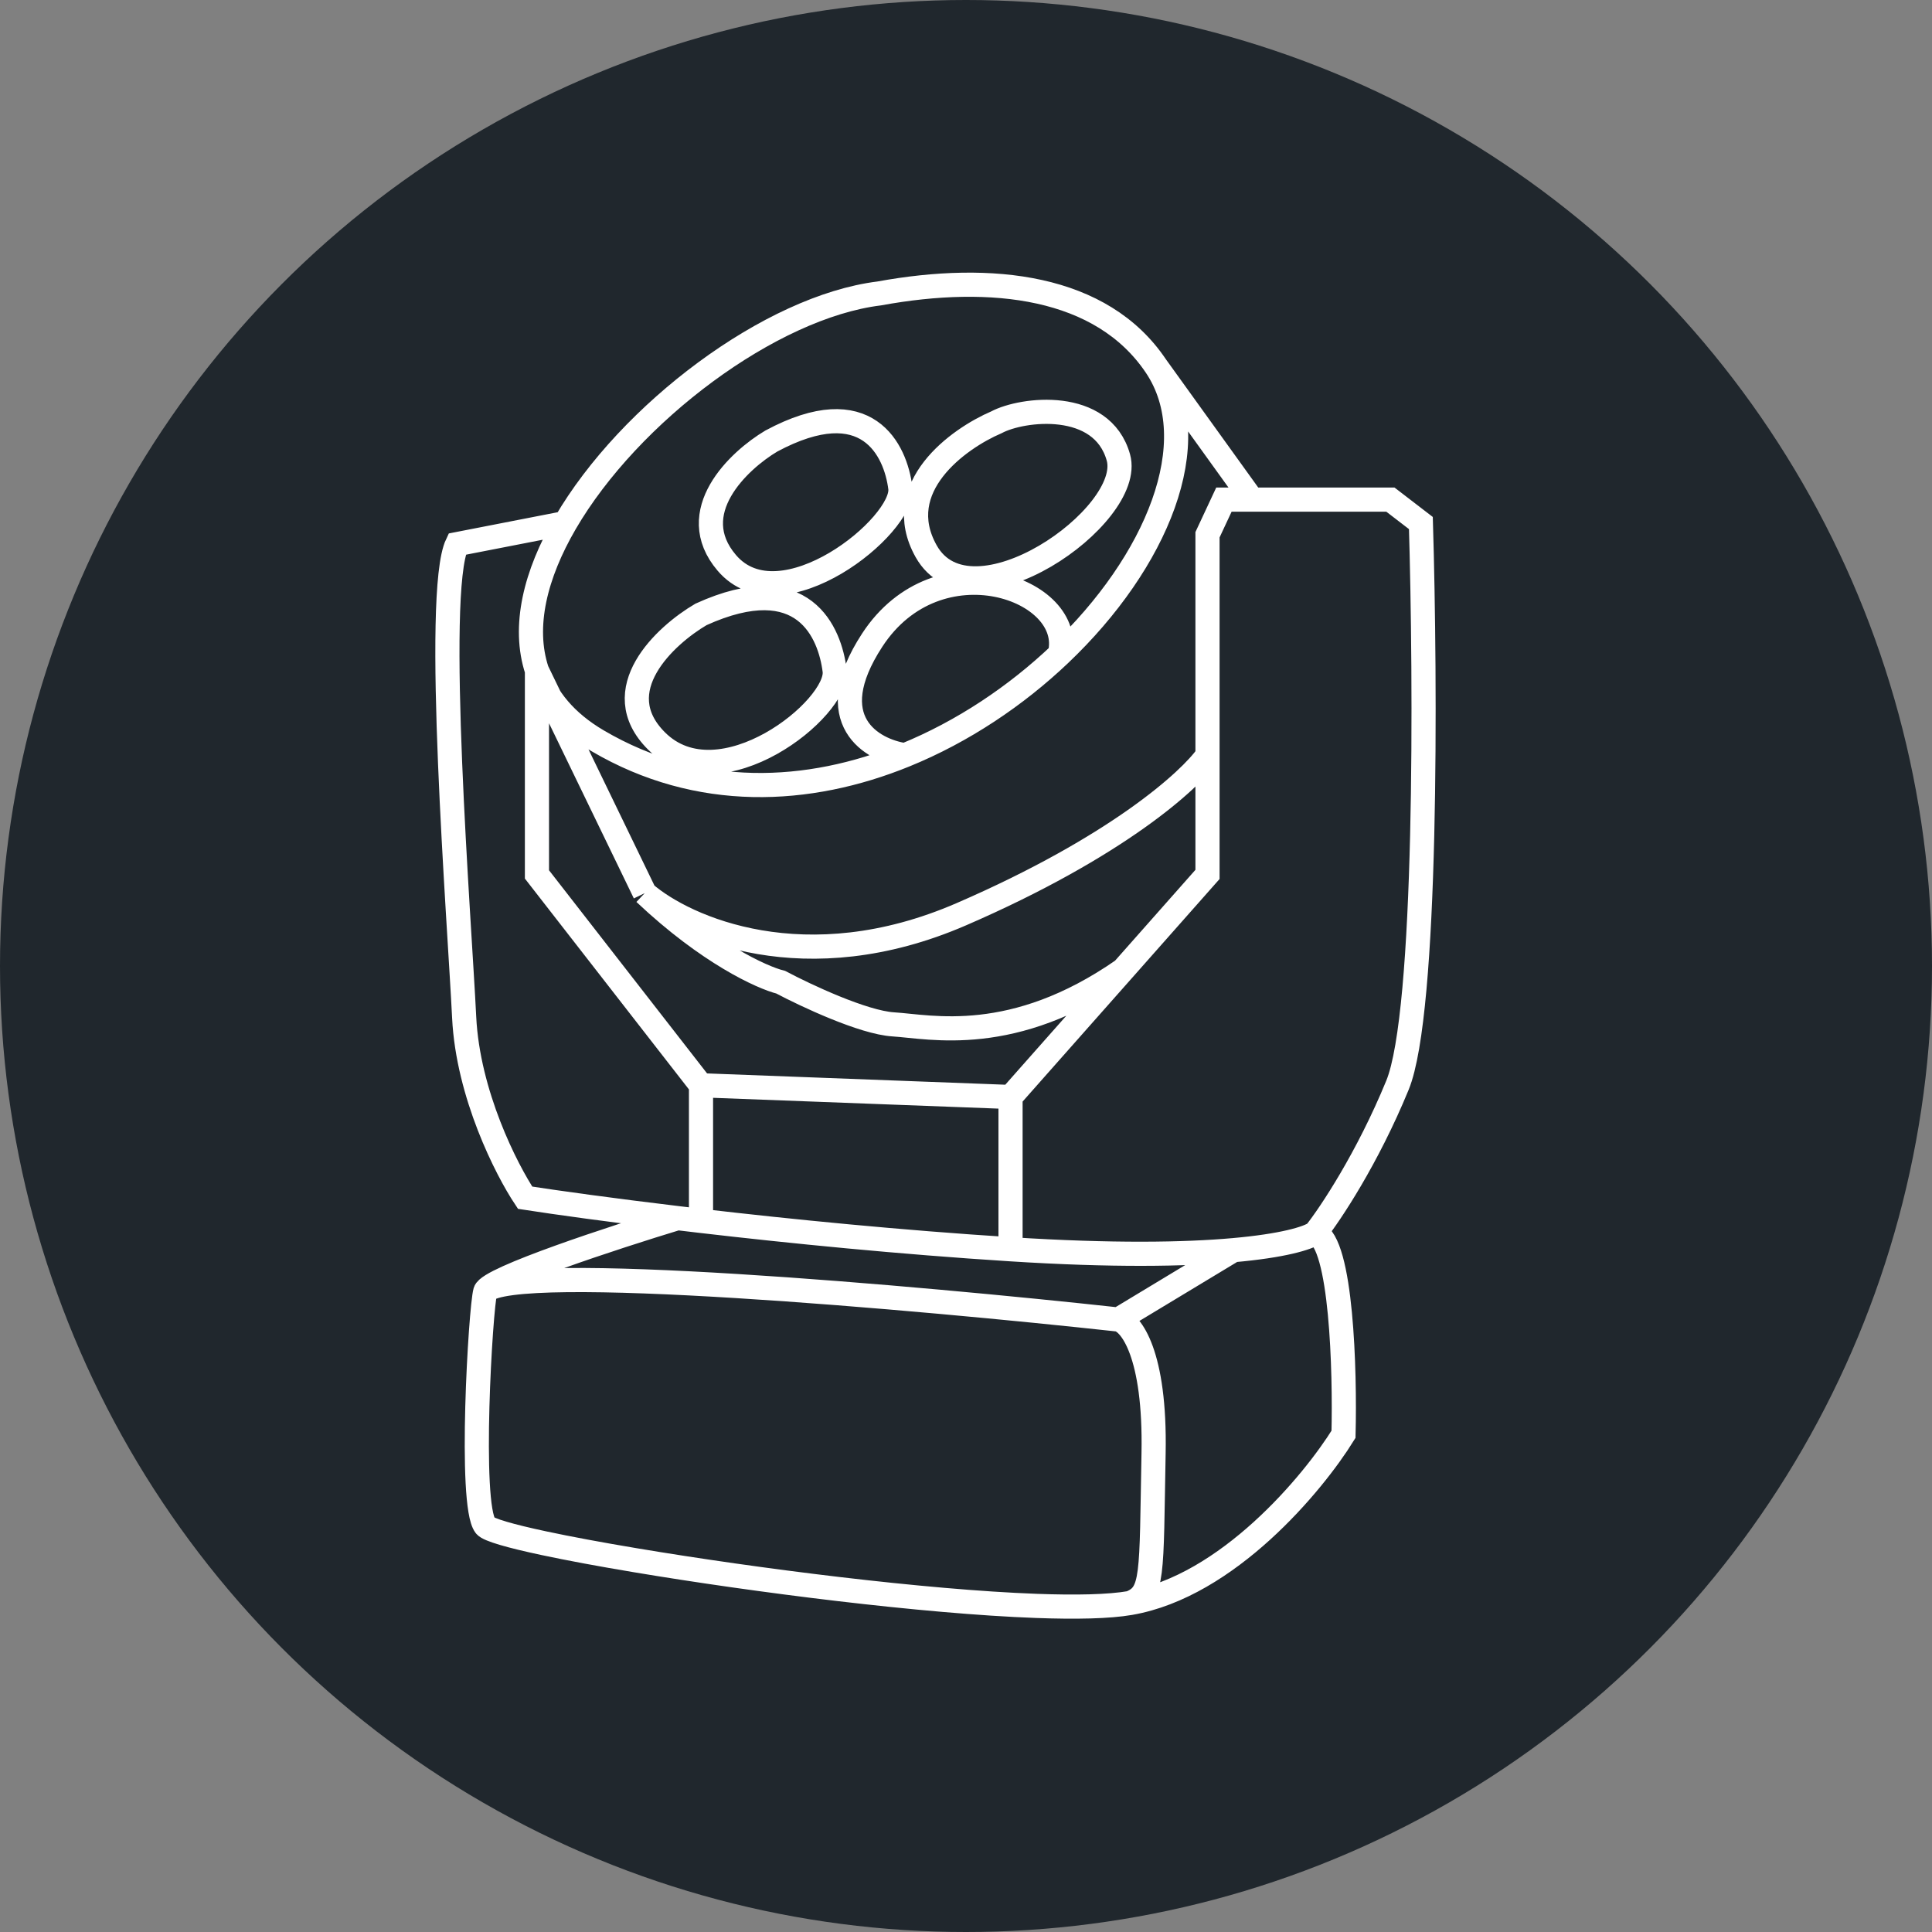 <?xml version="1.0" encoding="UTF-8"?> <svg xmlns="http://www.w3.org/2000/svg" width="80" height="80" viewBox="0 0 80 80" fill="none"><rect x="0" y="0" width="80" height="80" fill="#808080" stroke="none"/> <circle cx="40" cy="40" r="40" fill="#20272D"></circle> <path d="M47.864 15.158C45.624 11.823 41.067 11.297 36.406 12.151C31.914 12.705 26.063 17.094 23.407 21.658M47.864 15.158C49.968 18.292 47.907 23.272 43.883 27.094M47.864 15.158L51.845 20.688M37.474 31.271C33.472 32.902 28.924 33.125 24.754 30.679C23.41 29.89 22.605 28.892 22.234 27.769M37.474 31.271C36.115 31.074 33.94 29.845 36.115 26.508C38.834 22.337 44.563 24.383 43.883 27.094M37.474 31.271C39.873 30.294 42.076 28.811 43.883 27.094M22.234 27.769C21.629 25.94 22.172 23.78 23.407 21.658M22.234 27.769V36.208L29.027 44.939M22.234 27.769L26.086 35.723L26.696 36.984M26.696 36.984C28.379 38.44 33.357 40.651 39.805 37.857C46.252 35.064 49.288 32.303 50 31.271M26.696 36.984C29.327 39.468 31.547 40.477 32.328 40.671C33.364 41.22 35.746 42.339 36.989 42.417C38.542 42.514 41.941 43.331 46.505 40.158M50 31.271V22.143L50.68 20.688H51.845M50 31.271V36.208L46.505 40.158M54.467 51.05C55.082 50.274 56.622 47.965 57.865 44.939C59.108 41.912 59.03 28.157 58.836 21.658L57.574 20.688H51.845M54.467 51.05C55.554 51.446 55.697 56.777 55.632 59.392C54.37 61.43 50.835 65.678 46.796 66.377M54.467 51.05C54.141 51.278 53.107 51.587 51.068 51.767M41.844 51.729V45.424M41.844 51.729C37.272 51.438 32.736 50.987 29.027 50.555M41.844 51.729C46.082 51.999 49.062 51.945 51.068 51.767M23.407 21.658L18.928 22.531C17.957 24.568 19.026 38.148 19.22 42.126C19.375 45.307 20.968 48.431 21.744 49.595C23.054 49.797 25.283 50.108 28.056 50.44M41.844 45.424L29.027 44.939M41.844 45.424L43.009 44.107L46.505 40.158M29.027 50.555V44.939M29.027 50.555C28.696 50.517 28.372 50.478 28.056 50.44M28.056 50.44C25.466 51.226 20.249 52.932 20.094 53.475M20.094 53.475C19.899 54.154 19.414 62.303 20.094 63.176C20.226 63.345 21.123 63.603 22.521 63.901C23.548 64.12 24.846 64.362 26.308 64.606C31.32 65.446 38.269 66.326 42.912 66.497C44.561 66.557 45.919 66.529 46.796 66.377M20.094 53.475C21.181 52.234 38.025 53.734 46.31 54.639M46.796 66.377C47.767 65.989 47.67 65.31 47.767 60.169C47.845 56.056 46.828 54.769 46.31 54.639M51.068 51.767L46.31 54.639M41.261 17.486C39.675 18.165 36.872 20.183 38.348 22.822C40.193 26.12 46.99 21.367 46.31 18.942C45.631 16.516 42.329 16.915 41.261 17.486ZM31.94 18.262C30.58 19.071 28.308 21.211 30.095 23.307C32.328 25.926 37.474 21.755 37.28 20.203C37.086 18.65 35.921 16.128 31.94 18.262ZM29.027 25.441C27.538 26.314 25.084 28.584 27.182 30.679C29.803 33.298 34.756 29.321 34.561 27.769C34.367 26.217 33.299 23.501 29.027 25.441Z" stroke="white"></path> </svg> 